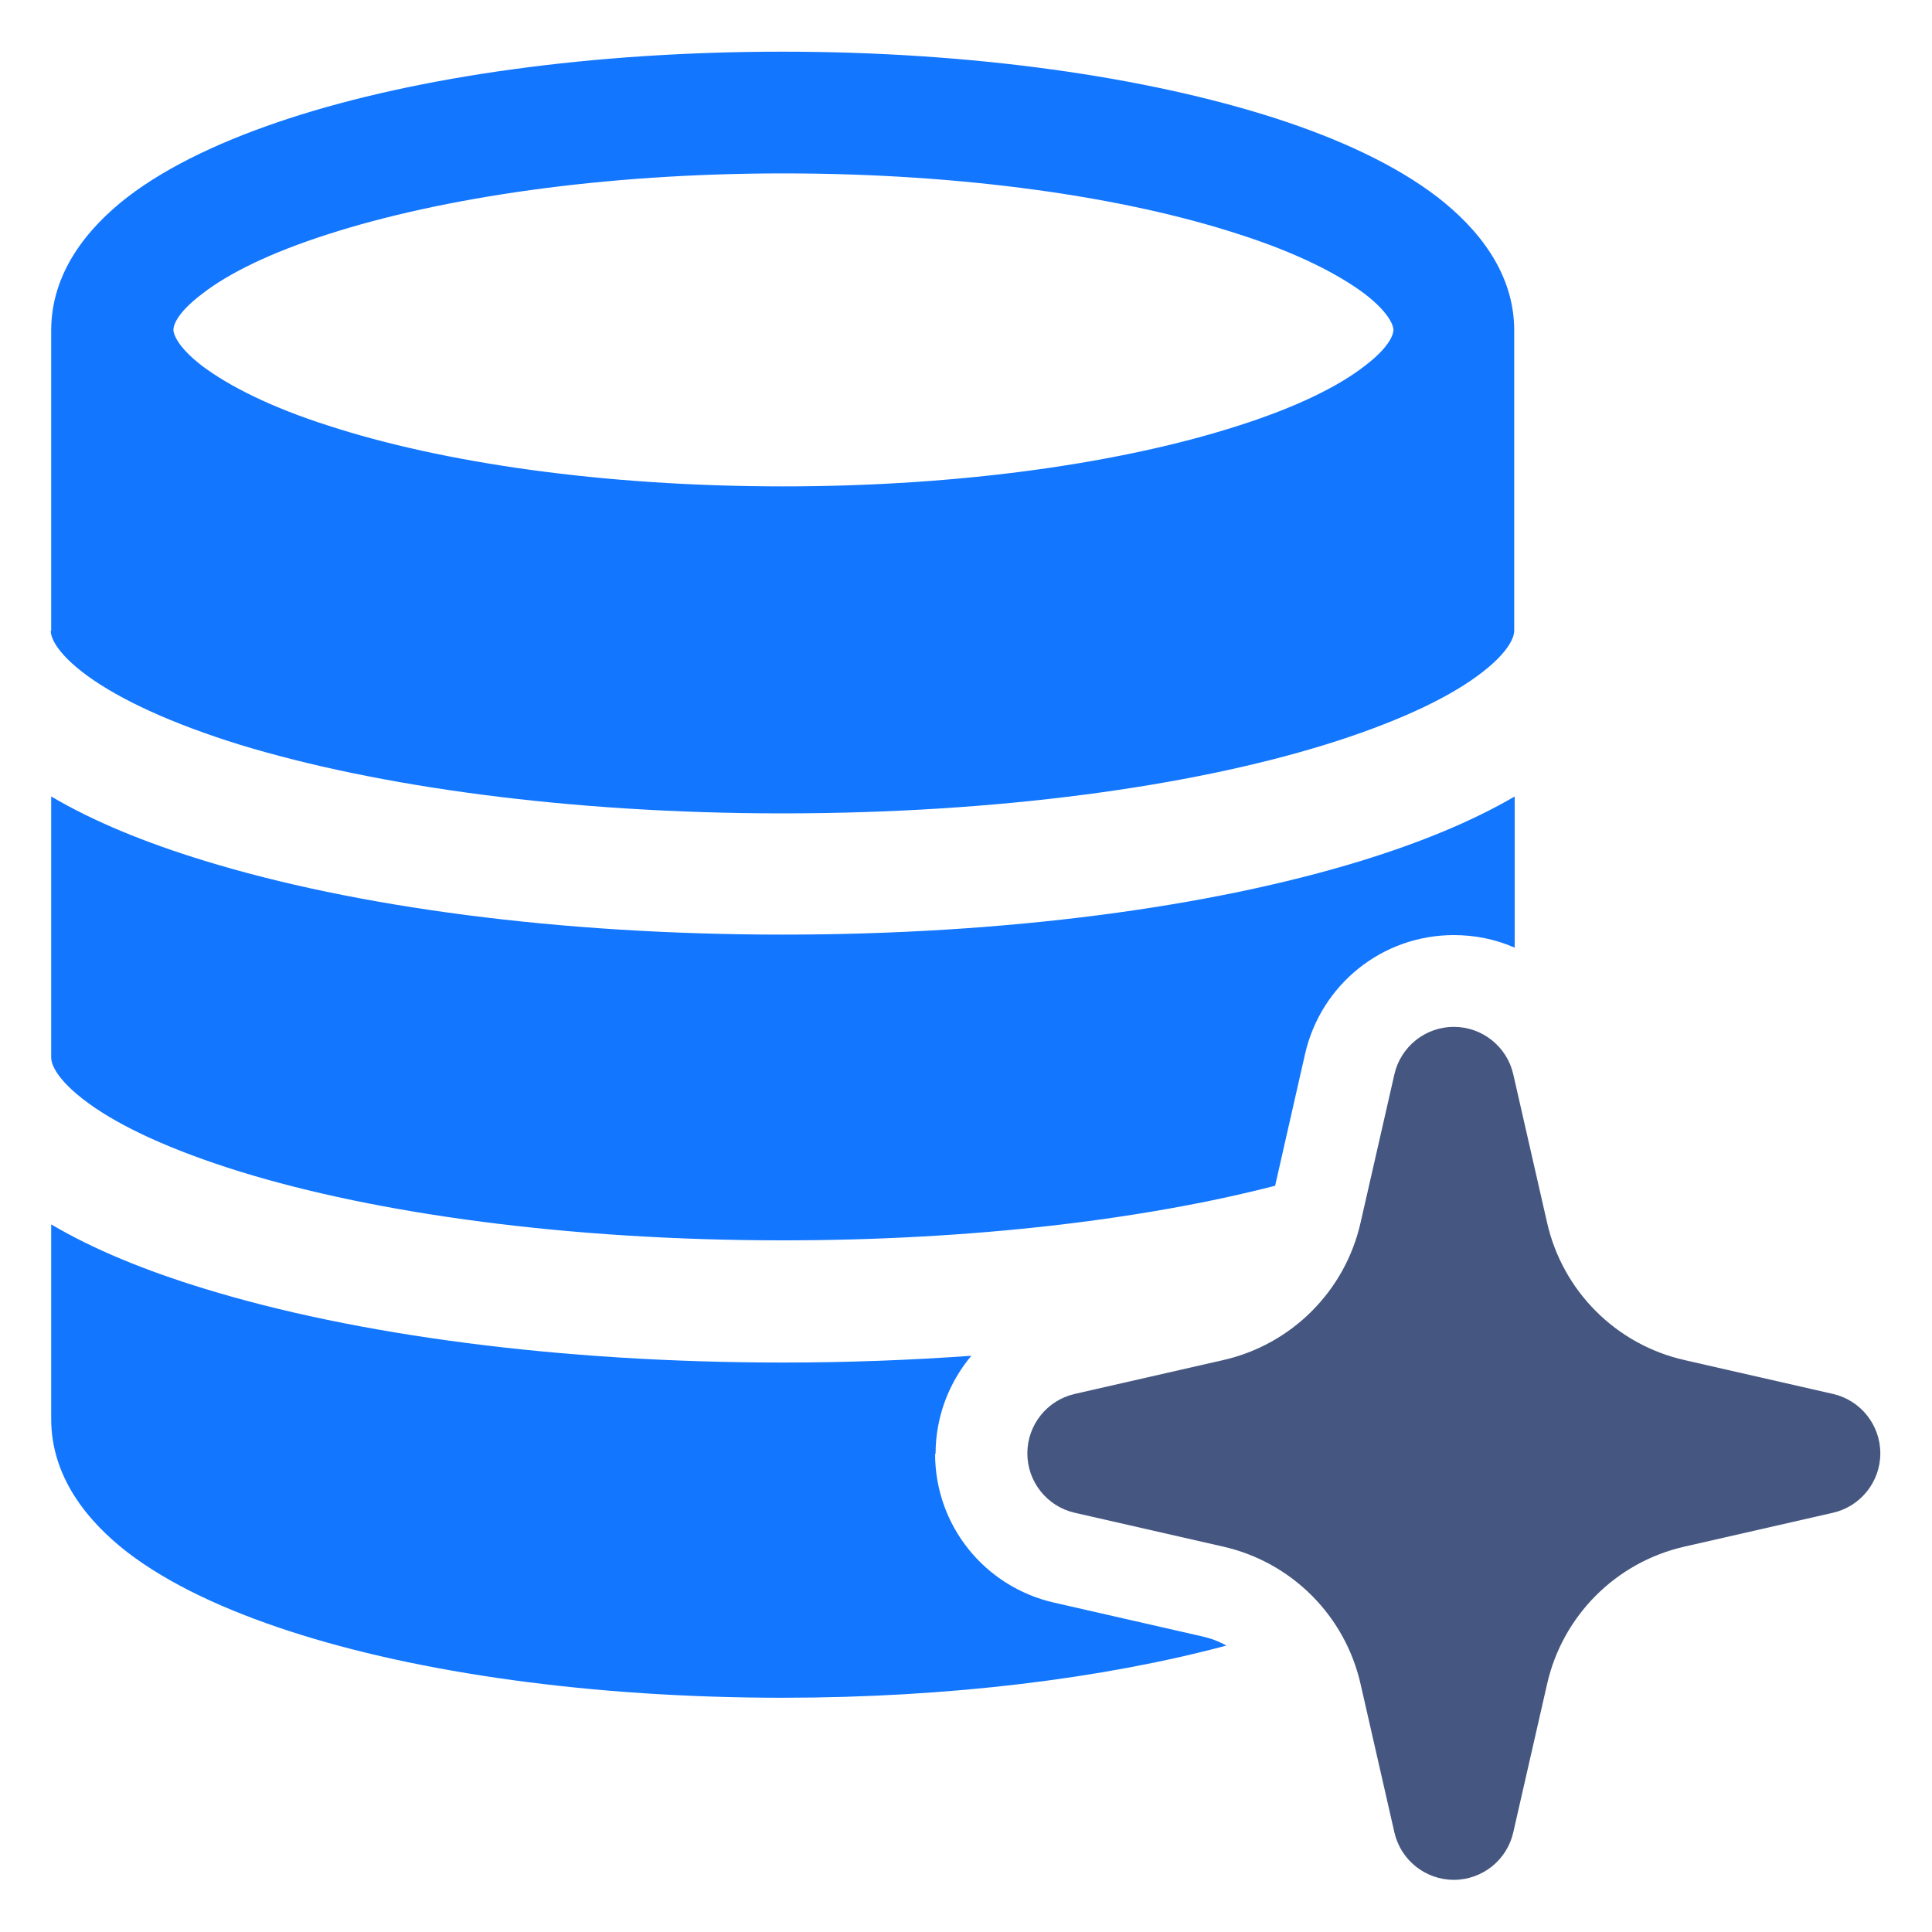 <?xml version="1.0" encoding="UTF-8"?>
<svg id="Layer_1" data-name="Layer 1" xmlns="http://www.w3.org/2000/svg" viewBox="0 0 40 40">
  <defs>
    <style>
      .cls-1 {
        fill: #455780;
      }

      .cls-2 {
        fill-rule: evenodd;
      }

      .cls-2, .cls-3 {
        fill: #1276ff;
      }
    </style>
  </defs>
  <path class="cls-2" d="M1.06,13.06v-6.22c0-1.19.74-2.11,1.58-2.76.86-.66,2.03-1.2,3.35-1.63,2.67-.87,6.28-1.38,10.21-1.38s7.54.52,10.21,1.38c1.33.43,2.49.97,3.35,1.63.84.65,1.59,1.57,1.59,2.76v6.22c0,.1-.07.43-.77.94-.67.49-1.73.98-3.15,1.42-2.82.87-6.79,1.42-11.23,1.42s-8.41-.56-11.23-1.42c-1.42-.44-2.47-.93-3.15-1.42-.7-.51-.77-.84-.77-.94ZM3.59,6.83c0-.06.03-.32.6-.75.54-.42,1.41-.85,2.6-1.23,2.36-.76,5.69-1.26,9.43-1.26s7.07.49,9.43,1.26c1.19.38,2.05.82,2.6,1.23.56.43.6.7.6.75s-.03.32-.6.75c-.54.42-1.41.85-2.6,1.23-2.36.76-5.69,1.26-9.43,1.26s-7.07-.49-9.43-1.26c-1.19-.38-2.05-.82-2.6-1.23-.56-.43-.6-.7-.6-.75Z"/>
  <path class="cls-3" d="M1.06,16.51v5.39c0,.1.07.43.77.94.67.49,1.73.98,3.15,1.42,2.82.87,6.79,1.42,11.23,1.42,3.92,0,7.47-.43,10.19-1.13l.62-2.73c.33-1.44,1.6-2.46,3.08-2.46.45,0,.87.09,1.26.26v-3.13c-.89.52-1.97.96-3.17,1.33-3.12.96-7.35,1.53-11.98,1.53s-8.86-.57-11.98-1.53c-1.21-.37-2.29-.81-3.17-1.33Z"/>
  <path class="cls-3" d="M19.37,30.1c0-.77.28-1.48.74-2.03-1.26.09-2.56.14-3.9.14-4.62,0-8.86-.57-11.98-1.53-1.21-.37-2.29-.81-3.17-1.33v4.03c0,1.19.74,2.11,1.58,2.76.86.66,2.03,1.2,3.35,1.63,2.67.87,6.28,1.38,10.21,1.38,3.45,0,6.65-.4,9.19-1.08-.16-.09-.32-.15-.5-.19l-3.07-.7c-1.44-.33-2.46-1.6-2.46-3.08Z"/>
  <path class="cls-1" d="M30.1,21.26c.59,0,1.1.41,1.23.98l.7,3.07c.32,1.42,1.43,2.53,2.85,2.85l3.07.7c.57.13.98.64.98,1.23s-.41,1.1-.98,1.23l-3.07.7c-1.42.32-2.53,1.43-2.85,2.85l-.7,3.07c-.13.57-.64.98-1.23.98s-1.1-.41-1.23-.98l-.7-3.07c-.32-1.42-1.43-2.53-2.85-2.85l-3.07-.7c-.57-.13-.98-.64-.98-1.23s.41-1.1.98-1.23l3.07-.7c1.42-.32,2.53-1.43,2.85-2.85l.7-3.07c.13-.57.64-.98,1.23-.98Z"/>
</svg>